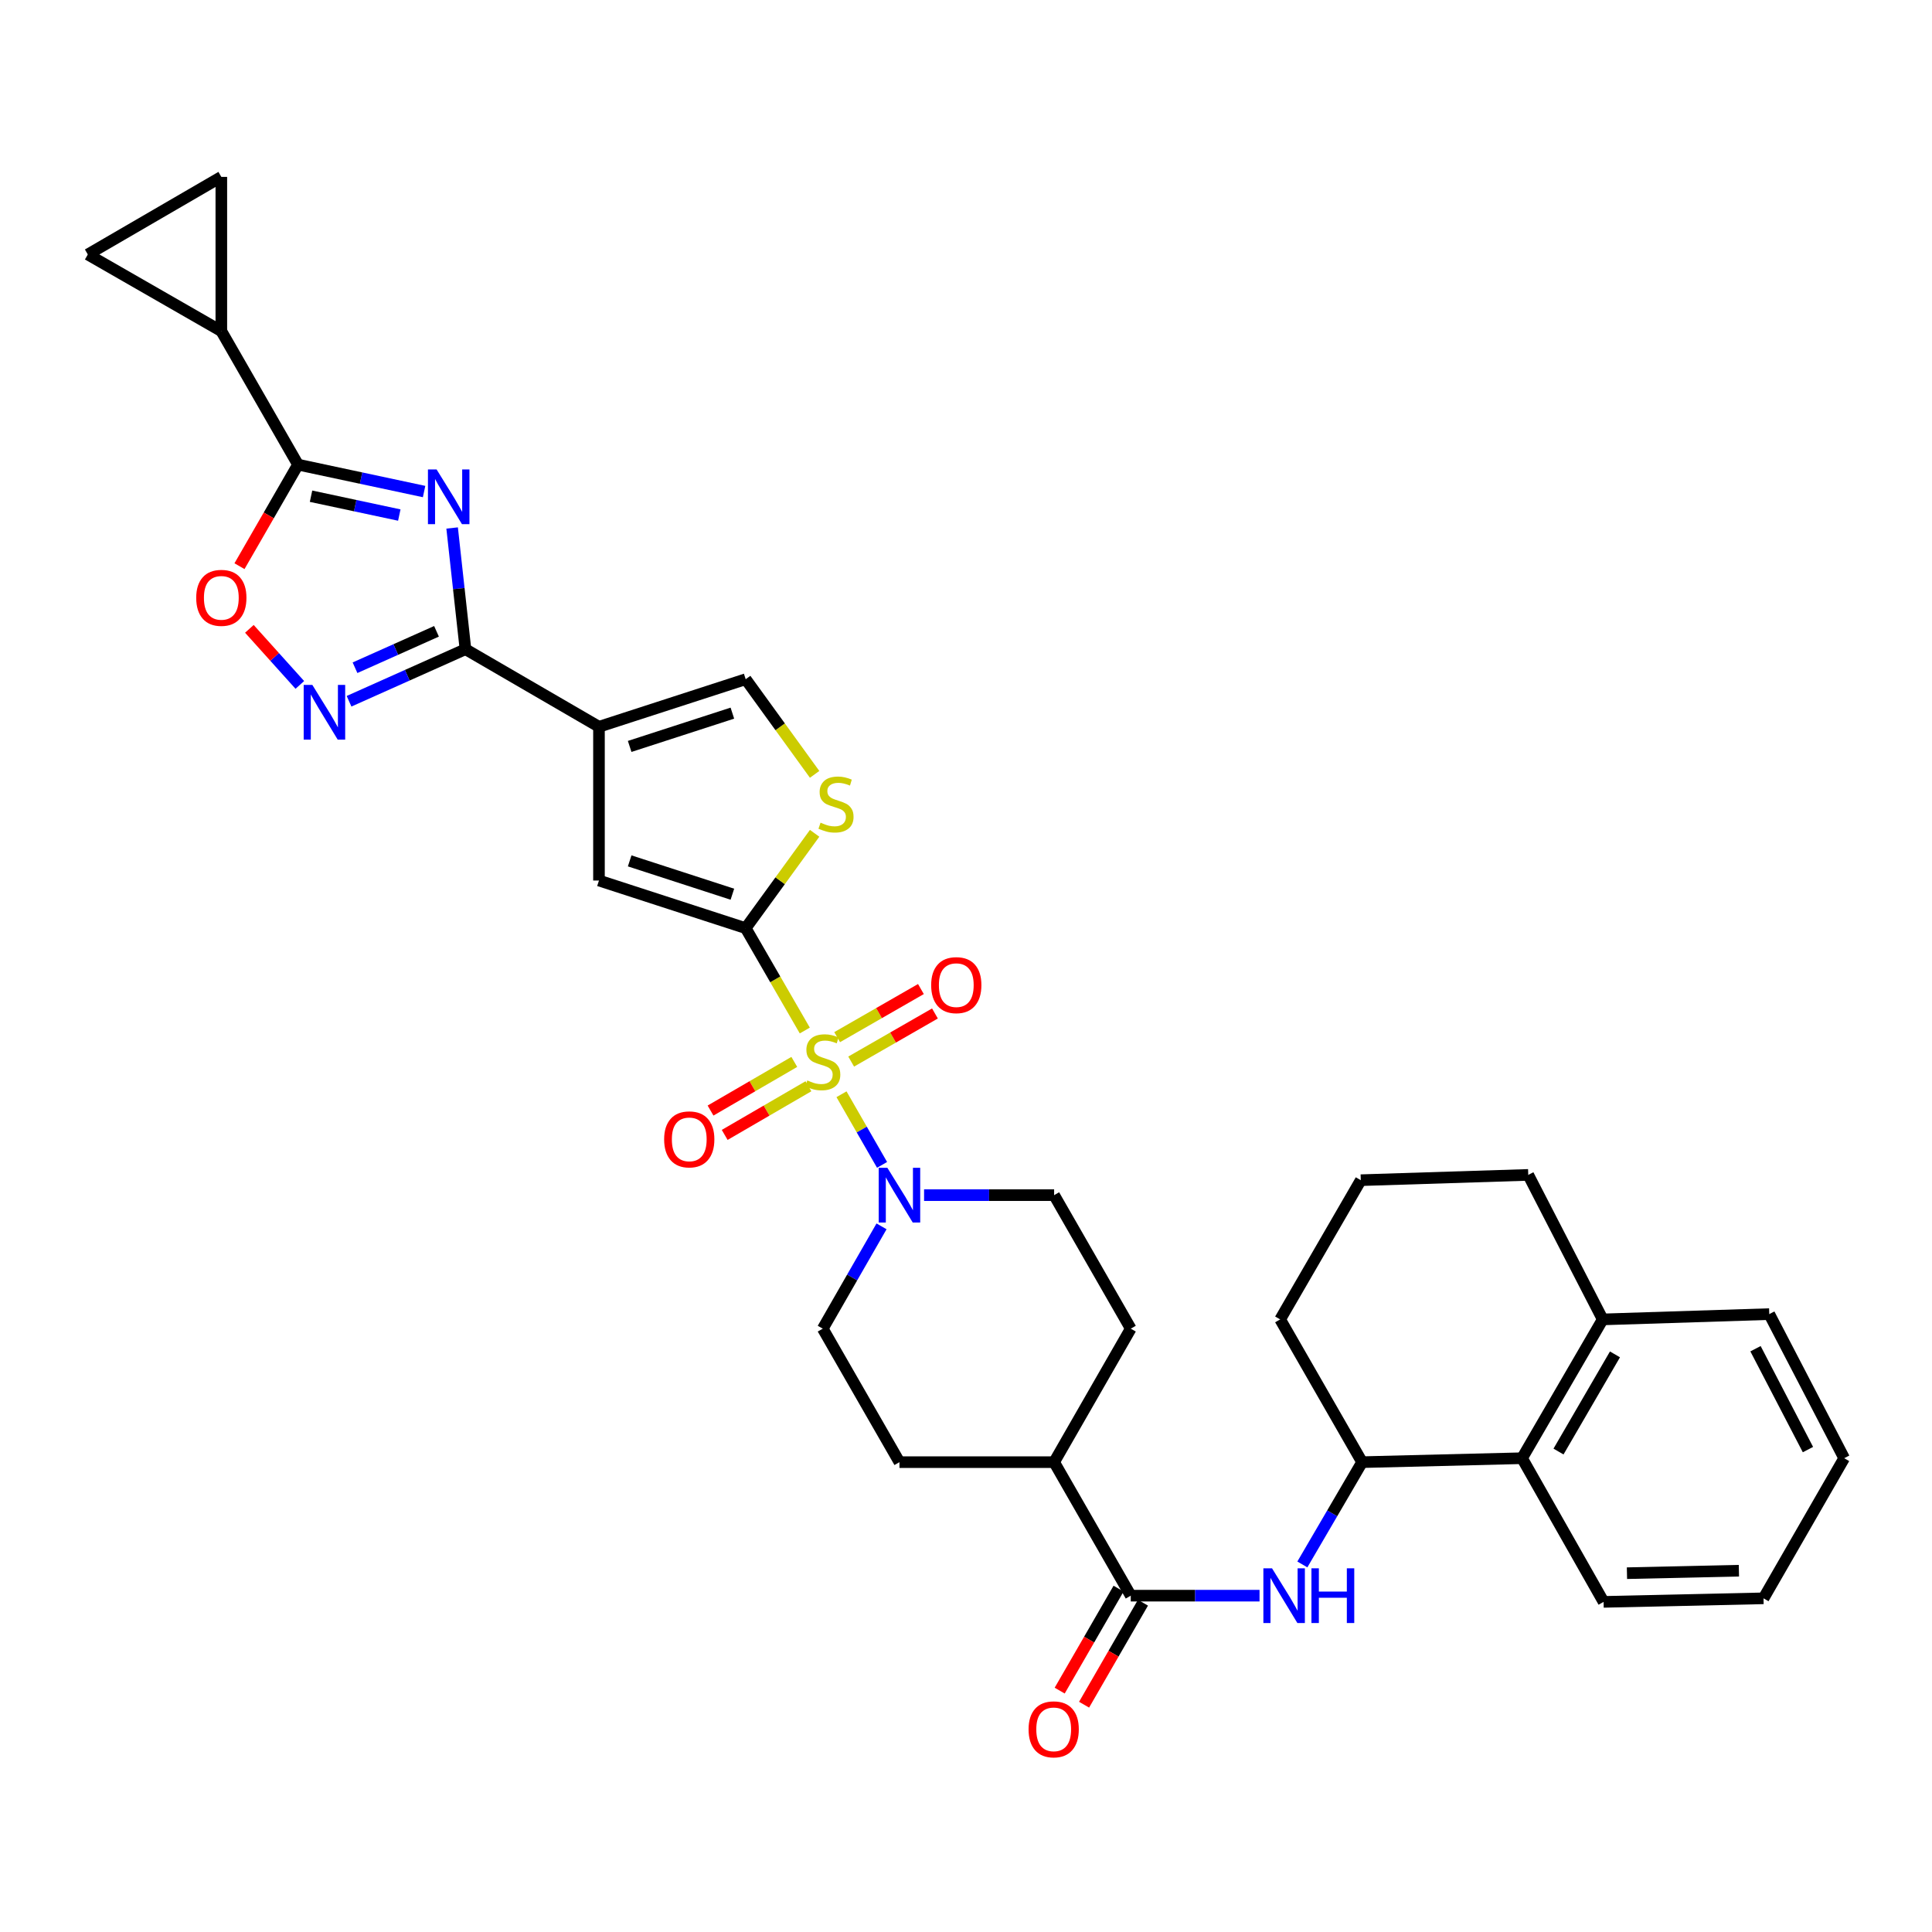 <?xml version='1.0' encoding='iso-8859-1'?>
<svg version='1.1' baseProfile='full'
              xmlns='http://www.w3.org/2000/svg'
                      xmlns:rdkit='http://www.rdkit.org/xml'
                      xmlns:xlink='http://www.w3.org/1999/xlink'
                  xml:space='preserve'
width='1000px' height='1000px' viewBox='0 0 1000 1000'>
<!-- END OF HEADER -->
<rect style='opacity:1.0;fill:#FFFFFF;stroke:none' width='1000' height='1000' x='0' y='0'> </rect>
<path class='bond-0' d='M 416.56,533.394 L 401.264,506.902' style='fill:none;fill-rule:evenodd;stroke:#CCCC00;stroke-width:6px;stroke-linecap:butt;stroke-linejoin:miter;stroke-opacity:1' />
<path class='bond-0' d='M 401.264,506.902 L 385.969,480.411' style='fill:none;fill-rule:evenodd;stroke:#000000;stroke-width:6px;stroke-linecap:butt;stroke-linejoin:miter;stroke-opacity:1' />
<path class='bond-6' d='M 435.556,566.381 L 446.057,584.661' style='fill:none;fill-rule:evenodd;stroke:#CCCC00;stroke-width:6px;stroke-linecap:butt;stroke-linejoin:miter;stroke-opacity:1' />
<path class='bond-6' d='M 446.057,584.661 L 456.557,602.94' style='fill:none;fill-rule:evenodd;stroke:#0000FF;stroke-width:6px;stroke-linecap:butt;stroke-linejoin:miter;stroke-opacity:1' />
<path class='bond-17' d='M 411.124,549.64 L 389.449,562.232' style='fill:none;fill-rule:evenodd;stroke:#CCCC00;stroke-width:6px;stroke-linecap:butt;stroke-linejoin:miter;stroke-opacity:1' />
<path class='bond-17' d='M 389.449,562.232 L 367.774,574.824' style='fill:none;fill-rule:evenodd;stroke:#FF0000;stroke-width:6px;stroke-linecap:butt;stroke-linejoin:miter;stroke-opacity:1' />
<path class='bond-17' d='M 418.448,562.248 L 396.773,574.84' style='fill:none;fill-rule:evenodd;stroke:#CCCC00;stroke-width:6px;stroke-linecap:butt;stroke-linejoin:miter;stroke-opacity:1' />
<path class='bond-17' d='M 396.773,574.84 L 375.098,587.432' style='fill:none;fill-rule:evenodd;stroke:#FF0000;stroke-width:6px;stroke-linecap:butt;stroke-linejoin:miter;stroke-opacity:1' />
<path class='bond-18' d='M 440.567,549.472 L 462.247,537.022' style='fill:none;fill-rule:evenodd;stroke:#CCCC00;stroke-width:6px;stroke-linecap:butt;stroke-linejoin:miter;stroke-opacity:1' />
<path class='bond-18' d='M 462.247,537.022 L 483.927,524.572' style='fill:none;fill-rule:evenodd;stroke:#FF0000;stroke-width:6px;stroke-linecap:butt;stroke-linejoin:miter;stroke-opacity:1' />
<path class='bond-18' d='M 433.306,536.828 L 454.986,524.378' style='fill:none;fill-rule:evenodd;stroke:#CCCC00;stroke-width:6px;stroke-linecap:butt;stroke-linejoin:miter;stroke-opacity:1' />
<path class='bond-18' d='M 454.986,524.378 L 476.666,511.928' style='fill:none;fill-rule:evenodd;stroke:#FF0000;stroke-width:6px;stroke-linecap:butt;stroke-linejoin:miter;stroke-opacity:1' />
<path class='bond-7' d='M 385.969,480.411 L 310.026,455.761' style='fill:none;fill-rule:evenodd;stroke:#000000;stroke-width:6px;stroke-linecap:butt;stroke-linejoin:miter;stroke-opacity:1' />
<path class='bond-7' d='M 379.079,462.845 L 325.919,445.59' style='fill:none;fill-rule:evenodd;stroke:#000000;stroke-width:6px;stroke-linecap:butt;stroke-linejoin:miter;stroke-opacity:1' />
<path class='bond-8' d='M 385.969,480.411 L 403.809,455.866' style='fill:none;fill-rule:evenodd;stroke:#000000;stroke-width:6px;stroke-linecap:butt;stroke-linejoin:miter;stroke-opacity:1' />
<path class='bond-8' d='M 403.809,455.866 L 421.649,431.32' style='fill:none;fill-rule:evenodd;stroke:#CCCC00;stroke-width:6px;stroke-linecap:butt;stroke-linejoin:miter;stroke-opacity:1' />
<path class='bond-1' d='M 234.02,273.288 L 237.47,304.662' style='fill:none;fill-rule:evenodd;stroke:#0000FF;stroke-width:6px;stroke-linecap:butt;stroke-linejoin:miter;stroke-opacity:1' />
<path class='bond-1' d='M 237.47,304.662 L 240.921,336.035' style='fill:none;fill-rule:evenodd;stroke:#000000;stroke-width:6px;stroke-linecap:butt;stroke-linejoin:miter;stroke-opacity:1' />
<path class='bond-4' d='M 219.511,254.425 L 186.878,247.457' style='fill:none;fill-rule:evenodd;stroke:#0000FF;stroke-width:6px;stroke-linecap:butt;stroke-linejoin:miter;stroke-opacity:1' />
<path class='bond-4' d='M 186.878,247.457 L 154.245,240.489' style='fill:none;fill-rule:evenodd;stroke:#000000;stroke-width:6px;stroke-linecap:butt;stroke-linejoin:miter;stroke-opacity:1' />
<path class='bond-4' d='M 206.676,266.594 L 183.833,261.717' style='fill:none;fill-rule:evenodd;stroke:#0000FF;stroke-width:6px;stroke-linecap:butt;stroke-linejoin:miter;stroke-opacity:1' />
<path class='bond-4' d='M 183.833,261.717 L 160.99,256.839' style='fill:none;fill-rule:evenodd;stroke:#000000;stroke-width:6px;stroke-linecap:butt;stroke-linejoin:miter;stroke-opacity:1' />
<path class='bond-2' d='M 240.921,336.035 L 310.026,376.173' style='fill:none;fill-rule:evenodd;stroke:#000000;stroke-width:6px;stroke-linecap:butt;stroke-linejoin:miter;stroke-opacity:1' />
<path class='bond-5' d='M 240.921,336.035 L 210.793,349.502' style='fill:none;fill-rule:evenodd;stroke:#000000;stroke-width:6px;stroke-linecap:butt;stroke-linejoin:miter;stroke-opacity:1' />
<path class='bond-5' d='M 210.793,349.502 L 180.665,362.97' style='fill:none;fill-rule:evenodd;stroke:#0000FF;stroke-width:6px;stroke-linecap:butt;stroke-linejoin:miter;stroke-opacity:1' />
<path class='bond-5' d='M 225.932,326.764 L 204.843,336.191' style='fill:none;fill-rule:evenodd;stroke:#000000;stroke-width:6px;stroke-linecap:butt;stroke-linejoin:miter;stroke-opacity:1' />
<path class='bond-5' d='M 204.843,336.191 L 183.753,345.618' style='fill:none;fill-rule:evenodd;stroke:#0000FF;stroke-width:6px;stroke-linecap:butt;stroke-linejoin:miter;stroke-opacity:1' />
<path class='bond-3' d='M 310.026,376.173 L 310.026,455.761' style='fill:none;fill-rule:evenodd;stroke:#000000;stroke-width:6px;stroke-linecap:butt;stroke-linejoin:miter;stroke-opacity:1' />
<path class='bond-35' d='M 310.026,376.173 L 385.969,351.556' style='fill:none;fill-rule:evenodd;stroke:#000000;stroke-width:6px;stroke-linecap:butt;stroke-linejoin:miter;stroke-opacity:1' />
<path class='bond-35' d='M 325.914,386.351 L 379.074,369.119' style='fill:none;fill-rule:evenodd;stroke:#000000;stroke-width:6px;stroke-linecap:butt;stroke-linejoin:miter;stroke-opacity:1' />
<path class='bond-13' d='M 154.245,240.489 L 114.56,171.392' style='fill:none;fill-rule:evenodd;stroke:#000000;stroke-width:6px;stroke-linecap:butt;stroke-linejoin:miter;stroke-opacity:1' />
<path class='bond-36' d='M 154.245,240.489 L 139.101,266.771' style='fill:none;fill-rule:evenodd;stroke:#000000;stroke-width:6px;stroke-linecap:butt;stroke-linejoin:miter;stroke-opacity:1' />
<path class='bond-36' d='M 139.101,266.771 L 123.957,293.053' style='fill:none;fill-rule:evenodd;stroke:#FF0000;stroke-width:6px;stroke-linecap:butt;stroke-linejoin:miter;stroke-opacity:1' />
<path class='bond-9' d='M 155.192,354.513 L 142.135,340.003' style='fill:none;fill-rule:evenodd;stroke:#0000FF;stroke-width:6px;stroke-linecap:butt;stroke-linejoin:miter;stroke-opacity:1' />
<path class='bond-9' d='M 142.135,340.003 L 129.079,325.494' style='fill:none;fill-rule:evenodd;stroke:#FF0000;stroke-width:6px;stroke-linecap:butt;stroke-linejoin:miter;stroke-opacity:1' />
<path class='bond-21' d='M 456.279,634.759 L 441.071,661.235' style='fill:none;fill-rule:evenodd;stroke:#0000FF;stroke-width:6px;stroke-linecap:butt;stroke-linejoin:miter;stroke-opacity:1' />
<path class='bond-21' d='M 441.071,661.235 L 425.864,687.712' style='fill:none;fill-rule:evenodd;stroke:#000000;stroke-width:6px;stroke-linecap:butt;stroke-linejoin:miter;stroke-opacity:1' />
<path class='bond-22' d='M 478.298,618.606 L 511.956,618.606' style='fill:none;fill-rule:evenodd;stroke:#0000FF;stroke-width:6px;stroke-linecap:butt;stroke-linejoin:miter;stroke-opacity:1' />
<path class='bond-22' d='M 511.956,618.606 L 545.614,618.606' style='fill:none;fill-rule:evenodd;stroke:#000000;stroke-width:6px;stroke-linecap:butt;stroke-linejoin:miter;stroke-opacity:1' />
<path class='bond-10' d='M 421.645,400.807 L 403.807,376.182' style='fill:none;fill-rule:evenodd;stroke:#CCCC00;stroke-width:6px;stroke-linecap:butt;stroke-linejoin:miter;stroke-opacity:1' />
<path class='bond-10' d='M 403.807,376.182 L 385.969,351.556' style='fill:none;fill-rule:evenodd;stroke:#000000;stroke-width:6px;stroke-linecap:butt;stroke-linejoin:miter;stroke-opacity:1' />
<path class='bond-11' d='M 585.282,825.915 L 545.614,756.809' style='fill:none;fill-rule:evenodd;stroke:#000000;stroke-width:6px;stroke-linecap:butt;stroke-linejoin:miter;stroke-opacity:1' />
<path class='bond-12' d='M 585.282,825.915 L 618.609,825.915' style='fill:none;fill-rule:evenodd;stroke:#000000;stroke-width:6px;stroke-linecap:butt;stroke-linejoin:miter;stroke-opacity:1' />
<path class='bond-12' d='M 618.609,825.915 L 651.935,825.915' style='fill:none;fill-rule:evenodd;stroke:#0000FF;stroke-width:6px;stroke-linecap:butt;stroke-linejoin:miter;stroke-opacity:1' />
<path class='bond-23' d='M 578.969,822.27 L 563.73,848.666' style='fill:none;fill-rule:evenodd;stroke:#000000;stroke-width:6px;stroke-linecap:butt;stroke-linejoin:miter;stroke-opacity:1' />
<path class='bond-23' d='M 563.73,848.666 L 548.492,875.061' style='fill:none;fill-rule:evenodd;stroke:#FF0000;stroke-width:6px;stroke-linecap:butt;stroke-linejoin:miter;stroke-opacity:1' />
<path class='bond-23' d='M 591.596,829.56 L 576.358,855.956' style='fill:none;fill-rule:evenodd;stroke:#000000;stroke-width:6px;stroke-linecap:butt;stroke-linejoin:miter;stroke-opacity:1' />
<path class='bond-23' d='M 576.358,855.956 L 561.12,882.351' style='fill:none;fill-rule:evenodd;stroke:#FF0000;stroke-width:6px;stroke-linecap:butt;stroke-linejoin:miter;stroke-opacity:1' />
<path class='bond-14' d='M 674.099,809.754 L 689.562,783.282' style='fill:none;fill-rule:evenodd;stroke:#0000FF;stroke-width:6px;stroke-linecap:butt;stroke-linejoin:miter;stroke-opacity:1' />
<path class='bond-14' d='M 689.562,783.282 L 705.025,756.809' style='fill:none;fill-rule:evenodd;stroke:#000000;stroke-width:6px;stroke-linecap:butt;stroke-linejoin:miter;stroke-opacity:1' />
<path class='bond-15' d='M 114.56,171.392 L 114.56,91.561' style='fill:none;fill-rule:evenodd;stroke:#000000;stroke-width:6px;stroke-linecap:butt;stroke-linejoin:miter;stroke-opacity:1' />
<path class='bond-16' d='M 114.56,171.392 L 45.455,131.715' style='fill:none;fill-rule:evenodd;stroke:#000000;stroke-width:6px;stroke-linecap:butt;stroke-linejoin:miter;stroke-opacity:1' />
<path class='bond-19' d='M 705.025,756.809 L 787.812,754.768' style='fill:none;fill-rule:evenodd;stroke:#000000;stroke-width:6px;stroke-linecap:butt;stroke-linejoin:miter;stroke-opacity:1' />
<path class='bond-27' d='M 705.025,756.809 L 662.61,682.924' style='fill:none;fill-rule:evenodd;stroke:#000000;stroke-width:6px;stroke-linecap:butt;stroke-linejoin:miter;stroke-opacity:1' />
<path class='bond-37' d='M 114.56,91.561 L 45.455,131.715' style='fill:none;fill-rule:evenodd;stroke:#000000;stroke-width:6px;stroke-linecap:butt;stroke-linejoin:miter;stroke-opacity:1' />
<path class='bond-24' d='M 787.812,754.768 L 829.562,682.924' style='fill:none;fill-rule:evenodd;stroke:#000000;stroke-width:6px;stroke-linecap:butt;stroke-linejoin:miter;stroke-opacity:1' />
<path class='bond-24' d='M 806.681,751.318 L 835.907,701.027' style='fill:none;fill-rule:evenodd;stroke:#000000;stroke-width:6px;stroke-linecap:butt;stroke-linejoin:miter;stroke-opacity:1' />
<path class='bond-29' d='M 787.812,754.768 L 830.016,829.131' style='fill:none;fill-rule:evenodd;stroke:#000000;stroke-width:6px;stroke-linecap:butt;stroke-linejoin:miter;stroke-opacity:1' />
<path class='bond-20' d='M 545.614,756.809 L 585.282,687.712' style='fill:none;fill-rule:evenodd;stroke:#000000;stroke-width:6px;stroke-linecap:butt;stroke-linejoin:miter;stroke-opacity:1' />
<path class='bond-34' d='M 545.614,756.809 L 465.557,756.809' style='fill:none;fill-rule:evenodd;stroke:#000000;stroke-width:6px;stroke-linecap:butt;stroke-linejoin:miter;stroke-opacity:1' />
<path class='bond-26' d='M 425.864,687.712 L 465.557,756.809' style='fill:none;fill-rule:evenodd;stroke:#000000;stroke-width:6px;stroke-linecap:butt;stroke-linejoin:miter;stroke-opacity:1' />
<path class='bond-25' d='M 545.614,618.606 L 585.282,687.712' style='fill:none;fill-rule:evenodd;stroke:#000000;stroke-width:6px;stroke-linecap:butt;stroke-linejoin:miter;stroke-opacity:1' />
<path class='bond-31' d='M 829.562,682.924 L 915.768,680.178' style='fill:none;fill-rule:evenodd;stroke:#000000;stroke-width:6px;stroke-linecap:butt;stroke-linejoin:miter;stroke-opacity:1' />
<path class='bond-38' d='M 829.562,682.924 L 791.02,608.124' style='fill:none;fill-rule:evenodd;stroke:#000000;stroke-width:6px;stroke-linecap:butt;stroke-linejoin:miter;stroke-opacity:1' />
<path class='bond-28' d='M 662.61,682.924 L 704.344,610.862' style='fill:none;fill-rule:evenodd;stroke:#000000;stroke-width:6px;stroke-linecap:butt;stroke-linejoin:miter;stroke-opacity:1' />
<path class='bond-30' d='M 704.344,610.862 L 791.02,608.124' style='fill:none;fill-rule:evenodd;stroke:#000000;stroke-width:6px;stroke-linecap:butt;stroke-linejoin:miter;stroke-opacity:1' />
<path class='bond-32' d='M 830.016,829.131 L 912.795,827.292' style='fill:none;fill-rule:evenodd;stroke:#000000;stroke-width:6px;stroke-linecap:butt;stroke-linejoin:miter;stroke-opacity:1' />
<path class='bond-32' d='M 842.109,814.278 L 900.055,812.991' style='fill:none;fill-rule:evenodd;stroke:#000000;stroke-width:6px;stroke-linecap:butt;stroke-linejoin:miter;stroke-opacity:1' />
<path class='bond-39' d='M 915.768,680.178 L 954.545,754.768' style='fill:none;fill-rule:evenodd;stroke:#000000;stroke-width:6px;stroke-linecap:butt;stroke-linejoin:miter;stroke-opacity:1' />
<path class='bond-39' d='M 908.648,698.093 L 935.792,750.305' style='fill:none;fill-rule:evenodd;stroke:#000000;stroke-width:6px;stroke-linecap:butt;stroke-linejoin:miter;stroke-opacity:1' />
<path class='bond-33' d='M 912.795,827.292 L 954.545,754.768' style='fill:none;fill-rule:evenodd;stroke:#000000;stroke-width:6px;stroke-linecap:butt;stroke-linejoin:miter;stroke-opacity:1' />
<path  class='atom-0' d='M 417.864 559.229
Q 418.184 559.349, 419.504 559.909
Q 420.824 560.469, 422.264 560.829
Q 423.744 561.149, 425.184 561.149
Q 427.864 561.149, 429.424 559.869
Q 430.984 558.549, 430.984 556.269
Q 430.984 554.709, 430.184 553.749
Q 429.424 552.789, 428.224 552.269
Q 427.024 551.749, 425.024 551.149
Q 422.504 550.389, 420.984 549.669
Q 419.504 548.949, 418.424 547.429
Q 417.384 545.909, 417.384 543.349
Q 417.384 539.789, 419.784 537.589
Q 422.224 535.389, 427.024 535.389
Q 430.304 535.389, 434.024 536.949
L 433.104 540.029
Q 429.704 538.629, 427.144 538.629
Q 424.384 538.629, 422.864 539.789
Q 421.344 540.909, 421.384 542.869
Q 421.384 544.389, 422.144 545.309
Q 422.944 546.229, 424.064 546.749
Q 425.224 547.269, 427.144 547.869
Q 429.704 548.669, 431.224 549.469
Q 432.744 550.269, 433.824 551.909
Q 434.944 553.509, 434.944 556.269
Q 434.944 560.189, 432.304 562.309
Q 429.704 564.389, 425.344 564.389
Q 422.824 564.389, 420.904 563.829
Q 419.024 563.309, 416.784 562.389
L 417.864 559.229
' fill='#CCCC00'/>
<path  class='atom-2' d='M 225.985 242.984
L 235.265 257.984
Q 236.185 259.464, 237.665 262.144
Q 239.145 264.824, 239.225 264.984
L 239.225 242.984
L 242.985 242.984
L 242.985 271.304
L 239.105 271.304
L 229.145 254.904
Q 227.985 252.984, 226.745 250.784
Q 225.545 248.584, 225.185 247.904
L 225.185 271.304
L 221.505 271.304
L 221.505 242.984
L 225.985 242.984
' fill='#0000FF'/>
<path  class='atom-6' d='M 161.667 354.504
L 170.947 369.504
Q 171.867 370.984, 173.347 373.664
Q 174.827 376.344, 174.907 376.504
L 174.907 354.504
L 178.667 354.504
L 178.667 382.824
L 174.787 382.824
L 164.827 366.424
Q 163.667 364.504, 162.427 362.304
Q 161.227 360.104, 160.867 359.424
L 160.867 382.824
L 157.187 382.824
L 157.187 354.504
L 161.667 354.504
' fill='#0000FF'/>
<path  class='atom-7' d='M 459.297 604.446
L 468.577 619.446
Q 469.497 620.926, 470.977 623.606
Q 472.457 626.286, 472.537 626.446
L 472.537 604.446
L 476.297 604.446
L 476.297 632.766
L 472.417 632.766
L 462.457 616.366
Q 461.297 614.446, 460.057 612.246
Q 458.857 610.046, 458.497 609.366
L 458.497 632.766
L 454.817 632.766
L 454.817 604.446
L 459.297 604.446
' fill='#0000FF'/>
<path  class='atom-9' d='M 424.717 425.813
Q 425.037 425.933, 426.357 426.493
Q 427.677 427.053, 429.117 427.413
Q 430.597 427.733, 432.037 427.733
Q 434.717 427.733, 436.277 426.453
Q 437.837 425.133, 437.837 422.853
Q 437.837 421.293, 437.037 420.333
Q 436.277 419.373, 435.077 418.853
Q 433.877 418.333, 431.877 417.733
Q 429.357 416.973, 427.837 416.253
Q 426.357 415.533, 425.277 414.013
Q 424.237 412.493, 424.237 409.933
Q 424.237 406.373, 426.637 404.173
Q 429.077 401.973, 433.877 401.973
Q 437.157 401.973, 440.877 403.533
L 439.957 406.613
Q 436.557 405.213, 433.997 405.213
Q 431.237 405.213, 429.717 406.373
Q 428.197 407.493, 428.237 409.453
Q 428.237 410.973, 428.997 411.893
Q 429.797 412.813, 430.917 413.333
Q 432.077 413.853, 433.997 414.453
Q 436.557 415.253, 438.077 416.053
Q 439.597 416.853, 440.677 418.493
Q 441.797 420.093, 441.797 422.853
Q 441.797 426.773, 439.157 428.893
Q 436.557 430.973, 432.197 430.973
Q 429.677 430.973, 427.757 430.413
Q 425.877 429.893, 423.637 428.973
L 424.717 425.813
' fill='#CCCC00'/>
<path  class='atom-10' d='M 101.56 309.44
Q 101.56 302.64, 104.92 298.84
Q 108.28 295.04, 114.56 295.04
Q 120.84 295.04, 124.2 298.84
Q 127.56 302.64, 127.56 309.44
Q 127.56 316.32, 124.16 320.24
Q 120.76 324.12, 114.56 324.12
Q 108.32 324.12, 104.92 320.24
Q 101.56 316.36, 101.56 309.44
M 114.56 320.92
Q 118.88 320.92, 121.2 318.04
Q 123.56 315.12, 123.56 309.44
Q 123.56 303.88, 121.2 301.08
Q 118.88 298.24, 114.56 298.24
Q 110.24 298.24, 107.88 301.04
Q 105.56 303.84, 105.56 309.44
Q 105.56 315.16, 107.88 318.04
Q 110.24 320.92, 114.56 320.92
' fill='#FF0000'/>
<path  class='atom-13' d='M 658.4 811.755
L 667.68 826.755
Q 668.6 828.235, 670.08 830.915
Q 671.56 833.595, 671.64 833.755
L 671.64 811.755
L 675.4 811.755
L 675.4 840.075
L 671.52 840.075
L 661.56 823.675
Q 660.4 821.755, 659.16 819.555
Q 657.96 817.355, 657.6 816.675
L 657.6 840.075
L 653.92 840.075
L 653.92 811.755
L 658.4 811.755
' fill='#0000FF'/>
<path  class='atom-13' d='M 678.8 811.755
L 682.64 811.755
L 682.64 823.795
L 697.12 823.795
L 697.12 811.755
L 700.96 811.755
L 700.96 840.075
L 697.12 840.075
L 697.12 826.995
L 682.64 826.995
L 682.64 840.075
L 678.8 840.075
L 678.8 811.755
' fill='#0000FF'/>
<path  class='atom-18' d='M 343.758 589.735
Q 343.758 582.935, 347.118 579.135
Q 350.478 575.335, 356.758 575.335
Q 363.038 575.335, 366.398 579.135
Q 369.758 582.935, 369.758 589.735
Q 369.758 596.615, 366.358 600.535
Q 362.958 604.415, 356.758 604.415
Q 350.518 604.415, 347.118 600.535
Q 343.758 596.655, 343.758 589.735
M 356.758 601.215
Q 361.078 601.215, 363.398 598.335
Q 365.758 595.415, 365.758 589.735
Q 365.758 584.175, 363.398 581.375
Q 361.078 578.535, 356.758 578.535
Q 352.438 578.535, 350.078 581.335
Q 347.758 584.135, 347.758 589.735
Q 347.758 595.455, 350.078 598.335
Q 352.438 601.215, 356.758 601.215
' fill='#FF0000'/>
<path  class='atom-19' d='M 481.97 509.904
Q 481.97 503.104, 485.33 499.304
Q 488.69 495.504, 494.97 495.504
Q 501.25 495.504, 504.61 499.304
Q 507.97 503.104, 507.97 509.904
Q 507.97 516.784, 504.57 520.704
Q 501.17 524.584, 494.97 524.584
Q 488.73 524.584, 485.33 520.704
Q 481.97 516.824, 481.97 509.904
M 494.97 521.384
Q 499.29 521.384, 501.61 518.504
Q 503.97 515.584, 503.97 509.904
Q 503.97 504.344, 501.61 501.544
Q 499.29 498.704, 494.97 498.704
Q 490.65 498.704, 488.29 501.504
Q 485.97 504.304, 485.97 509.904
Q 485.97 515.624, 488.29 518.504
Q 490.65 521.384, 494.97 521.384
' fill='#FF0000'/>
<path  class='atom-24' d='M 532.387 895.101
Q 532.387 888.301, 535.747 884.501
Q 539.107 880.701, 545.387 880.701
Q 551.667 880.701, 555.027 884.501
Q 558.387 888.301, 558.387 895.101
Q 558.387 901.981, 554.987 905.901
Q 551.587 909.781, 545.387 909.781
Q 539.147 909.781, 535.747 905.901
Q 532.387 902.021, 532.387 895.101
M 545.387 906.581
Q 549.707 906.581, 552.027 903.701
Q 554.387 900.781, 554.387 895.101
Q 554.387 889.541, 552.027 886.741
Q 549.707 883.901, 545.387 883.901
Q 541.067 883.901, 538.707 886.701
Q 536.387 889.501, 536.387 895.101
Q 536.387 900.821, 538.707 903.701
Q 541.067 906.581, 545.387 906.581
' fill='#FF0000'/>
</svg>
